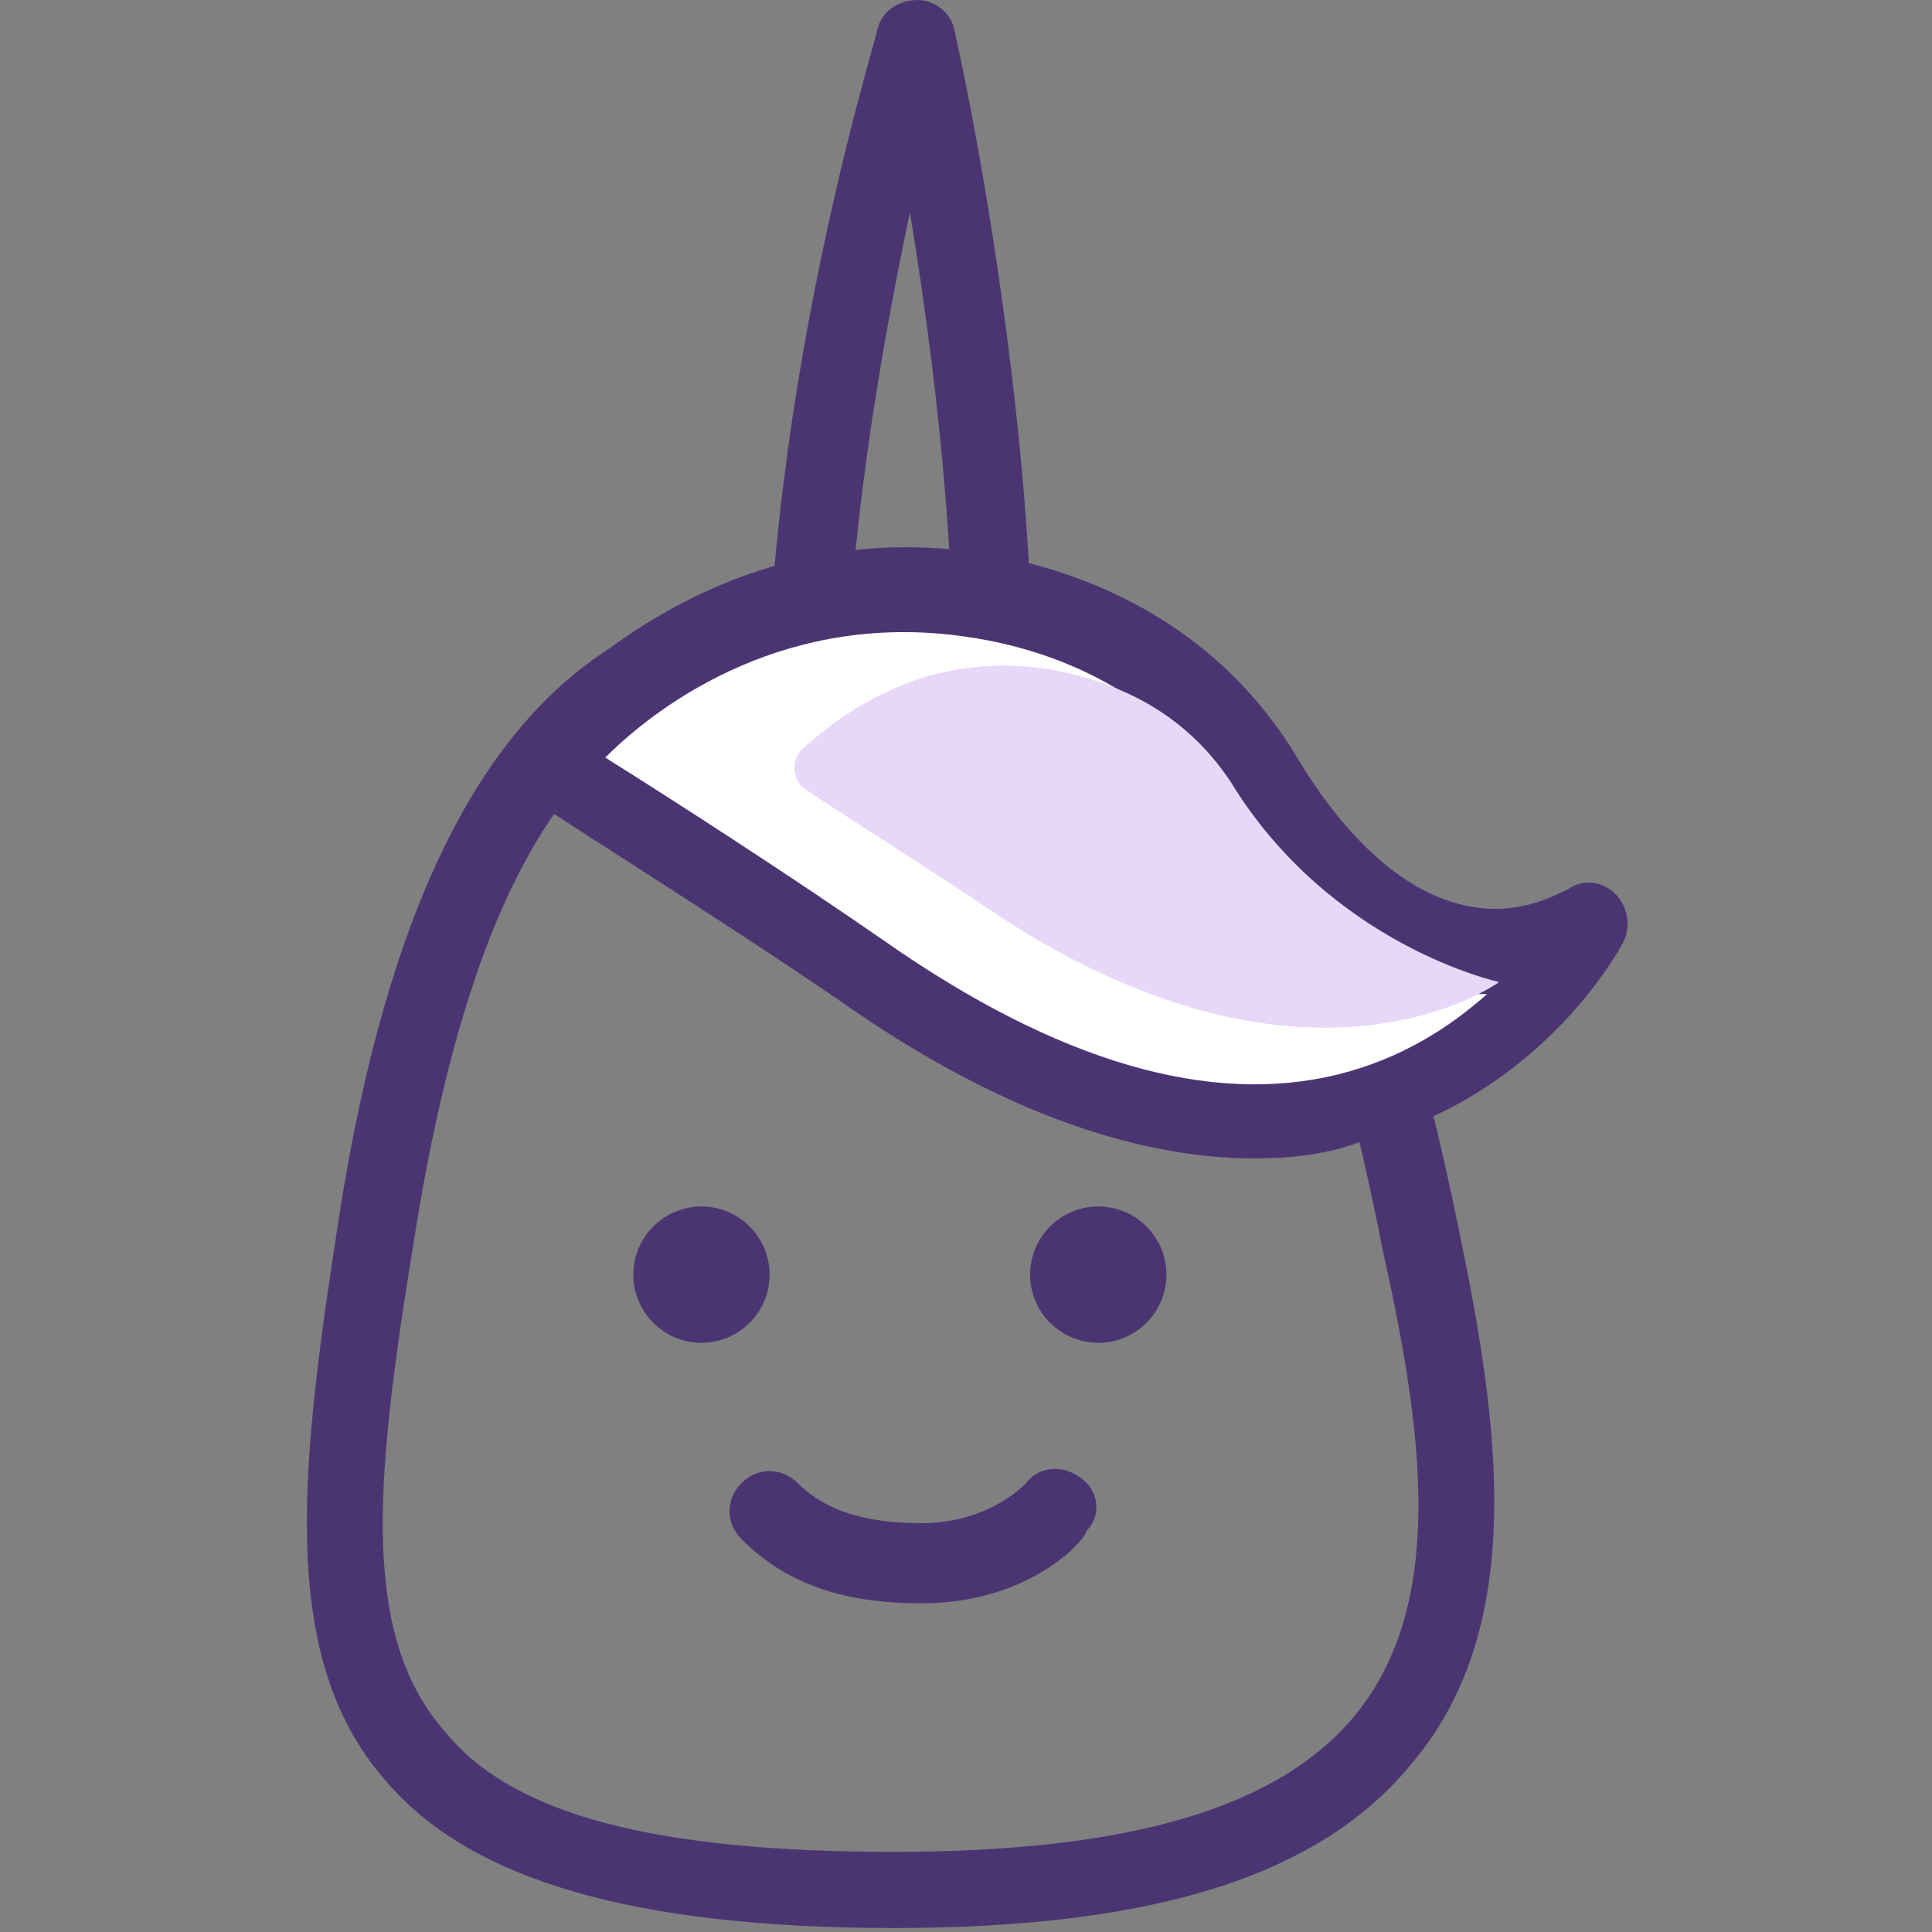 <?xml version="1.0" encoding="utf-8"?>
<!-- Generator: Adobe Illustrator 25.0.0, SVG Export Plug-In . SVG Version: 6.00 Build 0)  -->
<svg version="1.1" id="components" xmlns="http://www.w3.org/2000/svg" xmlns:xlink="http://www.w3.org/1999/xlink" x="0px" y="0px"
	 viewBox="0 0 48.2 48.2" style="enable-background:new 0 0 48.2 48.2;" xml:space="preserve">
<rect x="0" y="0" width="48.2" height="48.2" fill="#808080" stroke="none"/>
<style type="text/css">
	.st0{fill:#4A3572;}
	.st1{fill:#FFFFFF;}
	.st2{fill:#E7D8F9;}
</style>
<g>
	<path class="st0" d="M22.4,22.3c-0.9,0-1.9-0.2-2.7-0.6c-0.3-0.2-0.5-0.5-0.5-0.8c-0.6-9.5,2.6-19.7,2.7-20.2
		c0.1-0.4,0.5-0.7,1-0.7c0.4,0,0.8,0.3,0.9,0.7c0.9,4,2.6,14.2,1.7,20.3c0,0.3-0.3,0.6-0.6,0.7C24.3,22.1,23.4,22.3,22.4,22.3z
		 M21.1,20.2c0.8,0.2,1.8,0.2,2.5,0c0.5-4-0.1-10.1-0.9-14.9C21.9,9.1,20.9,14.8,21.1,20.2z"/>
	<path class="st0" d="M22.3,48.1c-6.5,0-10.6-1.2-12.7-3.7c-2.7-3.1-2.1-7.9-1.1-14.3c2.2-13.7,7.8-15.5,13-15.5
		c8.1,0,12.1,2.3,14.9,16.1c1,4.8,1.7,9.8-1.1,13.2C33,46.8,28.8,48.1,22.3,48.1z M21.5,16.6c-5.3,0-9.2,2.4-11.1,13.9
		c-1,6.1-1.5,10.2,0.7,12.7c1.7,2.1,5.3,3,11.2,3c5.9,0,9.6-1.1,11.5-3.4c2.3-2.8,1.7-7.1,0.7-11.6C31.9,18,28.5,16.6,21.5,16.6z"/>
	<g>
		<circle class="st0" cx="17.5" cy="31.8" r="1.7"/>
		<circle class="st0" cx="27.4" cy="31.8" r="1.7"/>
		<path class="st0" d="M23,40c-2,0-3.4-0.5-4.5-1.6c-0.4-0.4-0.4-1,0-1.4c0.4-0.4,1-0.4,1.4,0c0.7,0.7,1.7,1,3.1,1c0,0,0,0,0,0
			c1.7,0,2.6-1,2.6-1c0.3-0.4,0.9-0.5,1.4-0.1c0.4,0.3,0.5,0.9,0.1,1.3C27.1,38.4,25.7,40,23,40C23.1,40,23,40,23,40z"/>
	</g>
	<g>
		<path class="st1" d="M21.5,24.2c-3.3-2.3-7.9-5.2-7.9-5.2s4.1-5.2,10.7-4.1c2.5,0.4,5.4,1.6,7.1,4.5c4.1,6.6,8.2,3.7,8.2,3.7
			S34.4,33.2,21.5,24.2z"/>
		<path class="st0" d="M31.3,28.9c-3.1,0-6.6-1.3-10.3-3.9c-3.2-2.2-7.9-5.1-7.9-5.2c-0.2-0.1-0.4-0.4-0.4-0.7c0-0.3,0-0.5,0.2-0.8
			c0.2-0.2,4.5-5.6,11.6-4.5c2.4,0.4,5.7,1.6,7.8,5c1.3,2.2,2.8,3.5,4.3,3.8c1.4,0.3,2.4-0.4,2.5-0.4c0.4-0.3,0.9-0.2,1.2,0.1
			c0.3,0.3,0.4,0.8,0.2,1.2c-0.1,0.2-2.1,3.9-6.6,5C33.1,28.8,32.2,28.9,31.3,28.9z M15.1,18.9c1.6,1,4.7,3,7,4.6l0,0
			c4.3,3,8.1,4.1,11.3,3.3c1.6-0.4,2.8-1.2,3.7-2c-0.3,0-0.5,0-0.8-0.1c-2.1-0.4-4-2-5.6-4.7c-1.7-2.8-4.5-3.8-6.5-4.1
			C19.7,15.2,16.5,17.5,15.1,18.9z"/>
	</g>
	<path class="st2" d="M24.4,22.5c-1.5-1-3.4-2.2-4.3-2.8c-0.3-0.2-0.4-0.7-0.1-1c1-0.9,3.1-2.5,6.2-2c1.6,0.3,3.3,1,4.5,2.8
		c2.5,4.1,6.7,5,6.7,5S32.5,28.1,24.4,22.5z"/>
</g>
</svg>

